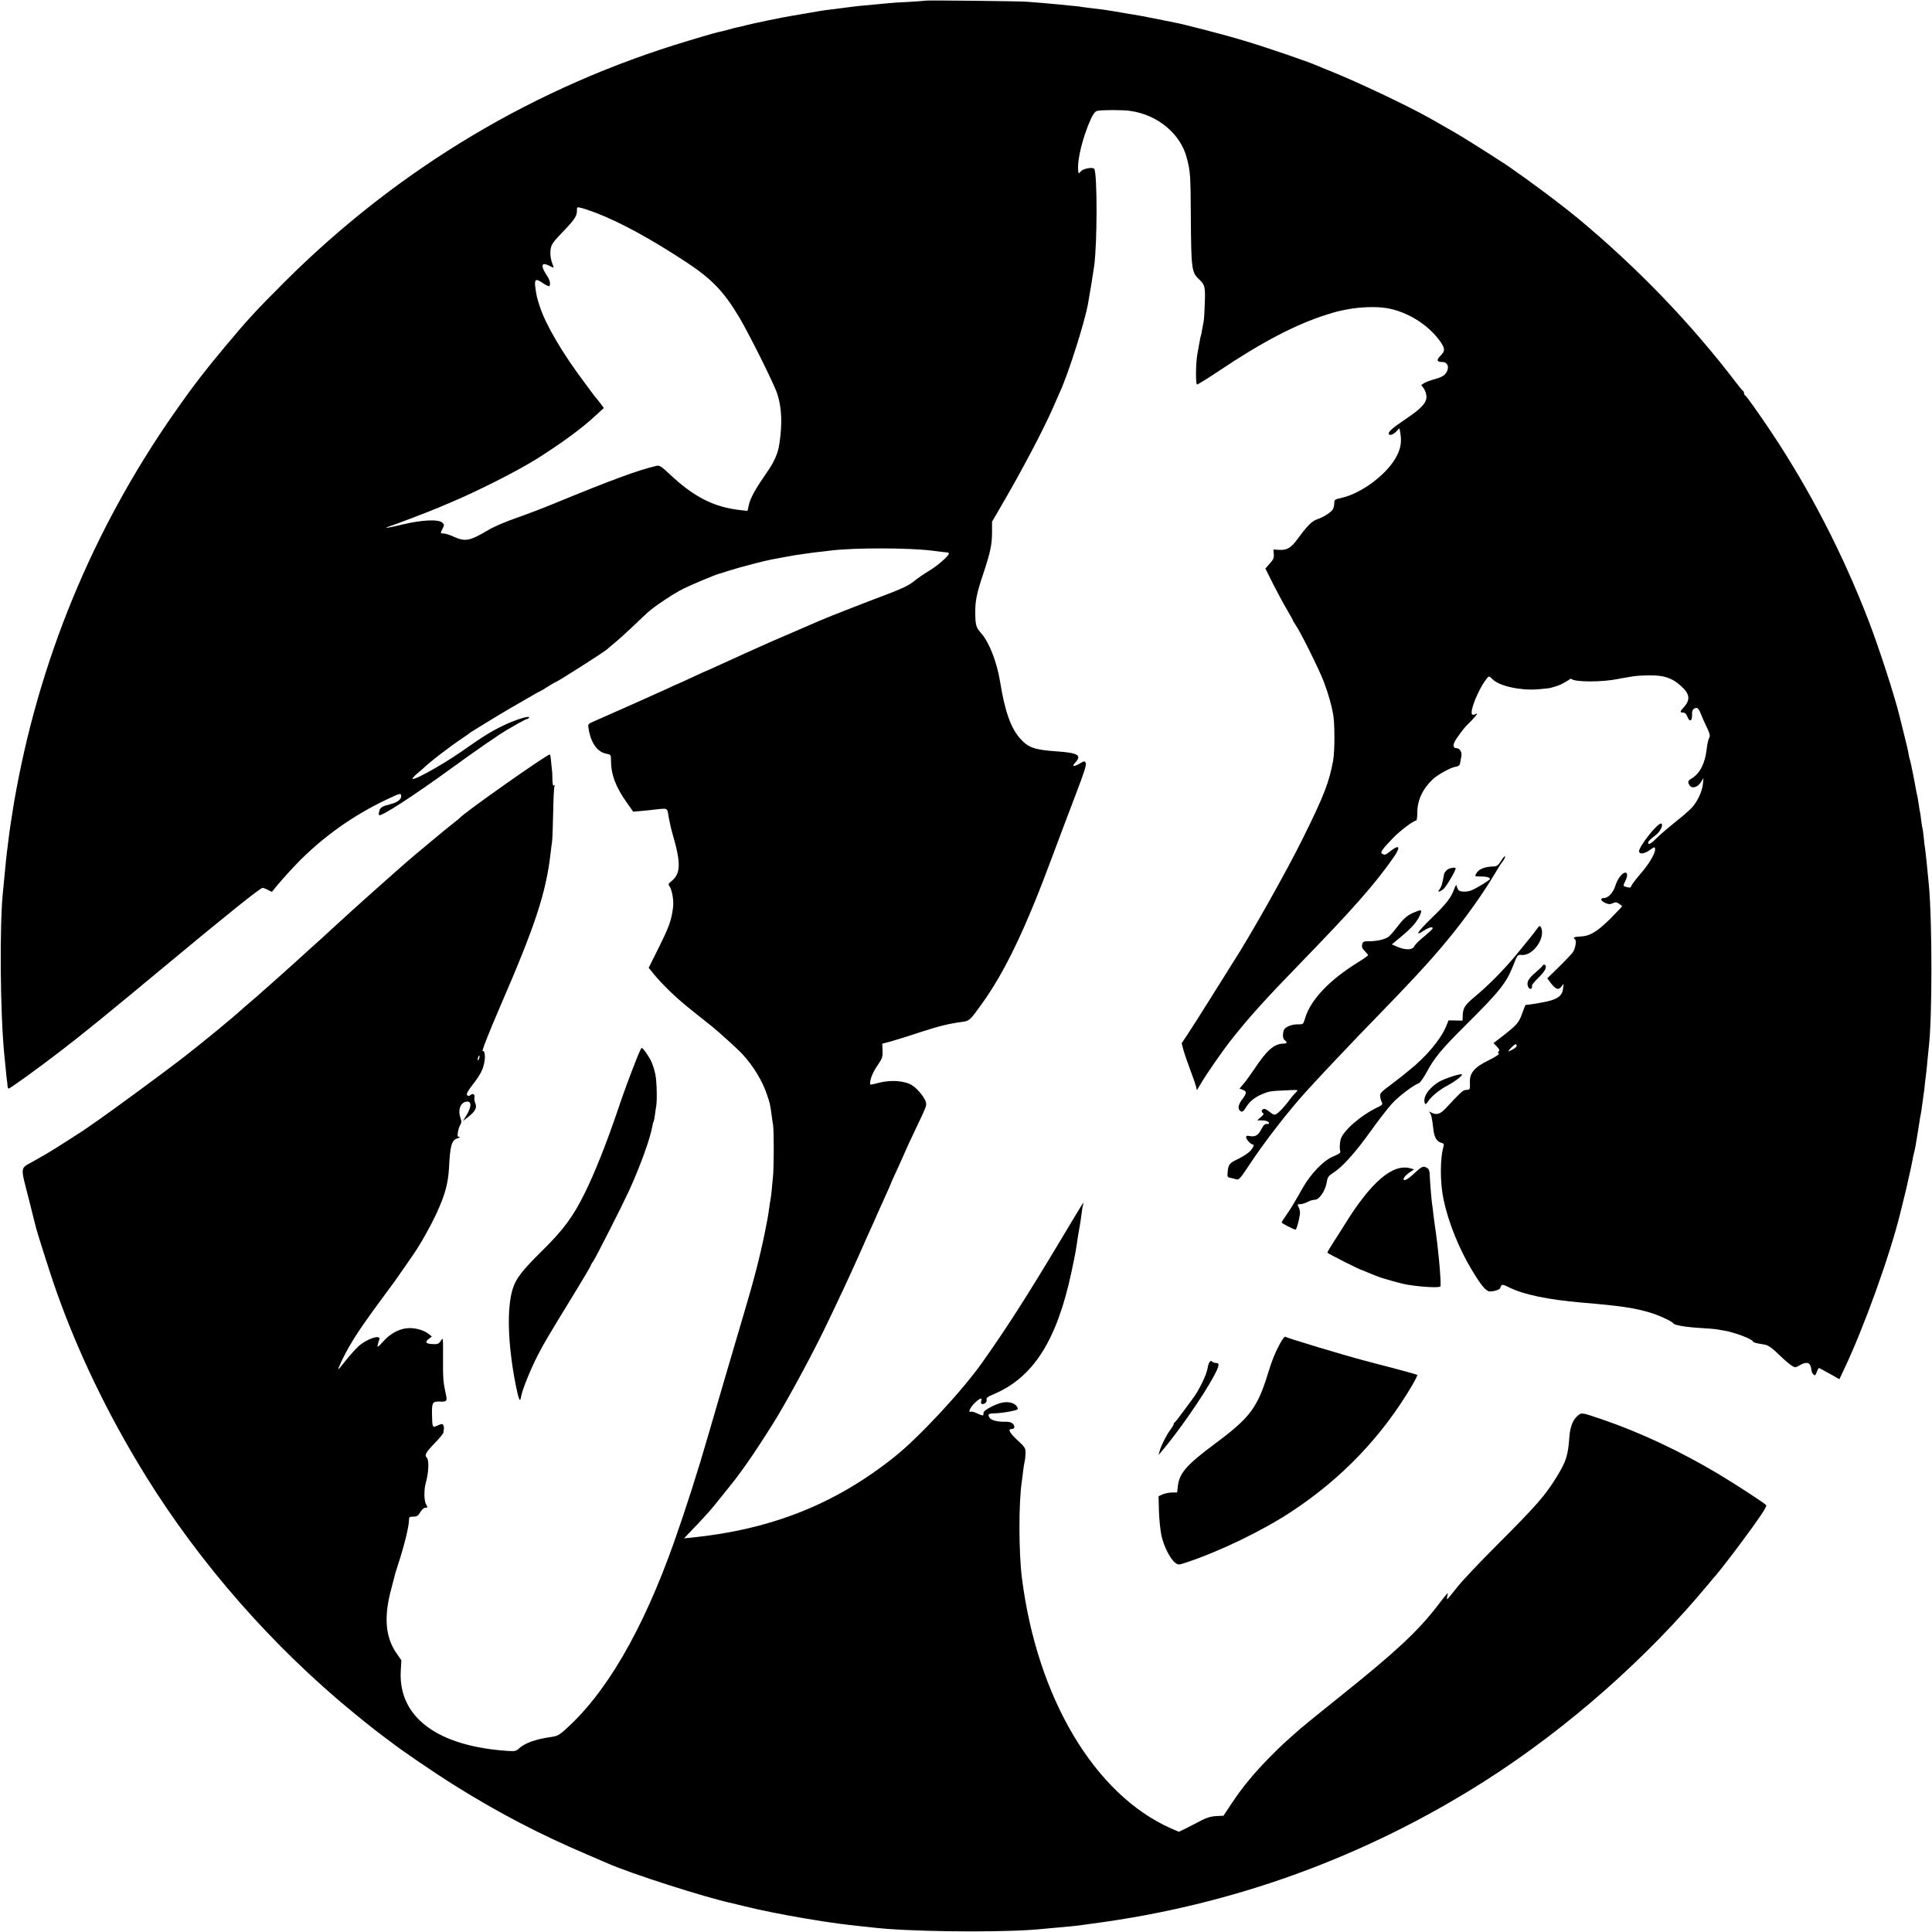 <?xml version="1.0" standalone="no"?>
<!DOCTYPE svg PUBLIC "-//W3C//DTD SVG 20010904//EN"
 "http://www.w3.org/TR/2001/REC-SVG-20010904/DTD/svg10.dtd">
<svg version="1.0" xmlns="http://www.w3.org/2000/svg"
 width="1521pt" height="1521pt" viewBox="0 0 1521 1521"
 preserveAspectRatio="xMidYMid meet">
<g transform="translate(0,1521) scale(0.1,-0.1)"
fill="#000000" stroke="none">
<path d="M7288 15205 c-2 -1 -61 -6 -133 -10 -71 -3 -143 -8 -160 -10 -16 -2
-63 -6 -104 -10 -114 -10 -163 -15 -196 -20 -16 -2 -68 -9 -115 -15 -47 -5
-96 -12 -110 -14 -31 -6 -205 -35 -245 -42 -69 -11 -284 -56 -340 -70 -33 -9
-71 -18 -85 -20 -14 -3 -39 -9 -56 -15 -17 -5 -40 -11 -50 -13 -49 -10 -93
-22 -275 -77 -1204 -360 -2282 -1004 -3179 -1899 -222 -222 -296 -302 -465
-505 -164 -196 -267 -330 -406 -530 -643 -922 -1068 -1955 -1259 -3065 -18
-107 -37 -234 -45 -305 -3 -22 -7 -61 -11 -86 -3 -25 -7 -63 -9 -85 -6 -65
-16 -167 -20 -207 -30 -260 -24 -984 10 -1312 2 -22 7 -71 11 -110 3 -38 8
-77 9 -85 2 -8 4 -25 4 -37 1 -13 5 -23 9 -23 11 0 230 158 403 291 188 144
385 305 824 670 487 405 754 619 772 619 8 0 28 -8 44 -17 15 -9 30 -15 32
-12 26 36 128 152 191 217 204 211 445 383 719 512 97 45 102 47 105 27 5 -27
-27 -54 -81 -67 -68 -17 -84 -27 -91 -55 -4 -15 -5 -30 -2 -32 15 -15 274 153
580 376 187 136 376 266 431 297 11 6 49 28 83 48 35 20 68 36 72 36 5 0 11 4
15 9 13 22 -104 -13 -203 -61 -90 -43 -159 -85 -325 -202 -172 -120 -423 -256
-386 -209 8 10 24 26 37 36 12 10 28 24 35 30 66 63 216 178 327 252 25 16 47
33 50 36 4 4 249 154 310 189 8 5 66 38 128 74 63 37 115 66 118 66 2 0 28 16
58 35 30 19 57 35 60 35 11 0 392 243 406 259 3 3 30 26 60 51 30 24 93 81
140 126 47 45 101 96 120 113 50 46 202 147 281 187 61 30 258 113 284 118 6
2 42 13 80 25 81 26 281 78 328 86 18 3 66 12 107 20 41 8 95 17 120 20 25 3
56 8 70 10 14 2 50 7 80 10 30 4 69 8 85 10 190 24 624 23 810 -1 22 -3 54 -7
70 -9 17 -2 36 -4 43 -4 6 -1 12 -5 12 -9 0 -19 -96 -102 -159 -138 -36 -22
-90 -58 -118 -82 -41 -32 -91 -56 -212 -102 -158 -59 -498 -192 -536 -210 -11
-5 -90 -39 -175 -76 -85 -36 -173 -74 -195 -84 -22 -10 -107 -48 -190 -85 -82
-37 -187 -85 -233 -106 -46 -21 -85 -39 -87 -39 -2 0 -51 -22 -110 -50 -59
-27 -108 -50 -110 -50 -2 0 -45 -20 -97 -44 -78 -36 -400 -180 -572 -255 -48
-21 -48 -21 -42 -59 18 -111 69 -183 140 -196 35 -7 36 -8 36 -50 0 -112 36
-209 122 -331 l53 -75 60 5 c33 3 85 8 115 12 101 11 92 16 105 -63 7 -38 20
-97 30 -130 68 -232 65 -313 -11 -373 -20 -16 -24 -24 -16 -34 22 -26 38 -116
31 -170 -14 -108 -30 -151 -126 -344 l-66 -132 39 -48 c62 -77 165 -177 270
-263 31 -25 167 -134 188 -150 47 -37 204 -179 240 -218 88 -96 156 -207 194
-319 22 -62 26 -80 37 -163 3 -25 8 -58 11 -75 8 -43 7 -350 -1 -415 -3 -30
-8 -77 -10 -105 -3 -27 -7 -61 -10 -75 -3 -14 -7 -43 -10 -65 -9 -66 -13 -85
-35 -195 -38 -186 -83 -362 -166 -640 -84 -284 -235 -798 -280 -955 -80 -278
-177 -580 -267 -835 -250 -705 -543 -1205 -873 -1491 -33 -29 -55 -39 -96 -44
-117 -16 -206 -47 -252 -90 -21 -20 -34 -23 -78 -20 -560 34 -872 264 -853
629 l5 85 -40 58 c-86 125 -99 285 -40 503 17 63 32 122 34 130 2 8 11 35 19
60 50 152 86 299 87 353 0 24 4 27 34 27 28 0 38 6 55 35 12 21 28 35 40 35
19 0 19 2 5 28 -16 29 -17 116 -2 167 23 81 27 180 9 198 -21 21 -10 41 59
113 39 39 70 78 71 85 0 8 2 21 4 30 1 9 -1 22 -5 30 -7 11 -15 10 -44 -3 -42
-21 -43 -19 -45 93 -1 87 5 97 62 95 54 -3 60 3 47 58 -21 95 -23 125 -22 286
1 159 0 164 -16 137 -17 -28 -27 -32 -77 -28 -44 4 -50 16 -21 39 l26 20 -26
21 c-39 31 -115 51 -171 44 -67 -7 -133 -44 -187 -105 -41 -45 -47 -49 -42
-26 3 14 8 33 12 41 17 46 -101 7 -167 -55 -25 -24 -69 -73 -98 -110 -29 -38
-55 -68 -57 -68 -7 0 44 109 87 182 60 103 124 197 291 422 20 28 41 56 45 61
8 9 75 105 168 240 57 83 136 223 184 328 65 141 89 231 96 353 9 181 21 219
69 233 17 5 23 10 13 10 -15 1 -17 7 -12 38 3 21 12 47 19 58 10 16 11 27 1
55 -21 60 -2 115 41 126 49 12 50 -37 2 -114 l-23 -37 44 34 c53 42 68 72 53
105 -6 14 -9 34 -7 45 5 26 -11 37 -31 20 -11 -9 -18 -9 -26 -1 -8 8 3 31 45
85 62 80 81 119 92 184 7 45 -1 87 -15 78 -11 -7 50 148 135 345 280 645 364
901 400 1215 3 28 8 66 11 85 3 19 7 124 9 232 2 108 6 202 11 209 4 8 3 10
-4 5 -9 -5 -12 10 -13 51 0 32 -2 67 -4 78 -2 11 -5 41 -7 67 -2 27 -6 48 -10
48 -24 0 -678 -461 -708 -499 -3 -4 -25 -22 -50 -41 -48 -37 -321 -264 -380
-316 -19 -17 -78 -69 -130 -115 -52 -46 -100 -88 -106 -94 -6 -5 -49 -44 -95
-85 -76 -68 -121 -109 -248 -225 -56 -52 -70 -65 -176 -160 -48 -44 -93 -84
-99 -90 -62 -56 -198 -178 -225 -201 -19 -16 -41 -36 -50 -44 -9 -9 -47 -43
-86 -75 -38 -33 -77 -66 -85 -74 -38 -37 -318 -267 -435 -357 -139 -109 -578
-431 -685 -505 -36 -24 -67 -46 -70 -49 -6 -7 -271 -177 -310 -199 -14 -9 -70
-41 -123 -71 -113 -65 -109 -28 -36 -316 27 -110 52 -206 54 -214 9 -37 98
-317 138 -435 158 -461 376 -930 646 -1385 411 -696 964 -1353 1594 -1893 126
-107 275 -228 362 -292 22 -16 45 -33 50 -37 83 -66 343 -243 509 -347 343
-214 667 -383 1036 -540 80 -34 154 -66 165 -71 183 -81 770 -269 985 -315 8
-2 51 -12 95 -23 101 -26 305 -67 460 -93 168 -28 165 -27 215 -34 25 -3 56
-8 70 -10 66 -9 303 -35 370 -40 378 -27 988 -27 1235 0 22 2 72 7 110 10 91
8 164 15 195 20 14 2 45 6 70 10 1113 144 2160 525 3105 1127 647 413 1276
968 1760 1553 27 33 52 62 55 65 12 12 122 153 201 260 133 178 201 279 194
290 -8 13 -233 160 -370 242 -298 179 -621 331 -920 433 -162 55 -162 55 -190
33 -41 -32 -64 -88 -70 -174 -10 -142 -25 -189 -98 -308 -91 -149 -161 -229
-478 -546 -135 -135 -276 -284 -313 -333 -37 -48 -70 -87 -73 -87 -3 0 -2 12
2 28 8 32 9 33 -80 -82 -152 -198 -328 -362 -763 -710 -155 -124 -299 -241
-319 -259 -117 -103 -147 -130 -232 -216 -123 -124 -224 -246 -304 -368 l-65
-98 -55 -2 c-40 -2 -73 -11 -114 -32 -32 -17 -86 -45 -120 -62 l-62 -30 -63
27 c-602 268 -1054 1029 -1173 1974 -25 204 -26 588 0 760 2 19 7 55 10 80 3
25 8 59 12 75 4 17 7 48 7 69 0 36 -6 45 -66 100 -61 57 -76 86 -43 86 23 0
28 20 10 40 -11 12 -30 18 -58 17 -67 -1 -116 12 -128 34 -14 28 -9 31 53 33
29 1 81 8 115 15 57 12 62 15 52 33 -17 32 -64 46 -117 36 -50 -9 -146 -59
-148 -77 -1 -6 -2 -16 -3 -21 0 -6 -19 -1 -42 10 -23 12 -48 19 -56 16 -25
-10 -5 36 33 71 36 35 60 43 50 17 -9 -24 3 -35 26 -23 12 7 18 17 15 29 -4
14 8 24 58 45 310 131 495 423 609 955 33 155 38 184 51 278 3 20 10 60 15 87
5 28 12 73 15 100 3 28 8 59 12 70 3 11 3 18 0 15 -3 -3 -80 -130 -171 -283
-269 -449 -422 -689 -622 -972 -158 -224 -502 -594 -694 -746 -466 -371 -964
-569 -1595 -634 l-60 -6 41 43 c48 49 105 110 149 159 27 30 68 80 195 239 54
67 150 204 215 305 32 50 72 113 90 140 93 145 292 509 407 744 115 237 212
445 290 621 32 74 68 153 78 175 10 22 37 81 58 130 22 50 54 120 71 158 17
37 31 69 31 71 0 2 17 42 39 88 21 45 48 106 60 133 37 84 47 106 106 230 76
159 78 167 76 190 -4 35 -63 111 -109 140 -58 37 -166 45 -261 21 -75 -19 -71
-19 -71 -3 0 33 24 91 61 143 36 53 39 65 37 113 l-2 54 80 22 c43 12 142 43
219 69 139 46 234 69 330 81 56 7 62 12 154 141 182 252 346 595 553 1154 50
135 133 353 183 485 69 180 90 245 83 258 -9 17 -11 17 -44 -2 -50 -30 -69
-27 -39 5 54 59 23 77 -150 89 -171 12 -220 29 -284 101 -74 84 -120 215 -157
444 -26 161 -87 315 -152 388 -39 44 -44 63 -44 172 0 80 13 142 58 278 60
180 74 242 74 341 l0 84 59 101 c170 290 342 616 421 796 23 52 48 109 55 125
66 144 191 537 220 690 11 59 44 261 49 300 25 185 25 726 1 765 -11 17 -89 3
-107 -20 -17 -20 -17 -20 -20 12 -8 82 38 265 100 401 18 40 34 60 50 64 34 8
199 9 259 0 218 -30 399 -182 447 -373 27 -106 29 -126 31 -454 3 -419 6 -444
65 -499 46 -43 50 -60 45 -188 -2 -65 -6 -129 -9 -143 -3 -13 -8 -42 -12 -64
-3 -22 -7 -43 -9 -46 -2 -3 -6 -21 -9 -40 -3 -19 -12 -66 -19 -105 -13 -67
-15 -230 -4 -242 3 -3 79 44 169 104 344 231 611 370 853 446 74 24 93 28 165
42 96 18 222 23 302 10 163 -25 334 -131 427 -264 39 -55 39 -75 0 -113 -32
-33 -27 -48 16 -48 46 0 59 -49 25 -92 -12 -17 -41 -31 -82 -42 -35 -10 -73
-24 -86 -32 l-23 -15 21 -29 c11 -15 20 -44 20 -64 0 -49 -41 -93 -165 -176
-108 -73 -141 -103 -130 -119 8 -14 44 3 67 32 16 21 16 20 23 -27 10 -62 3
-110 -24 -166 -67 -143 -277 -304 -441 -340 -53 -12 -55 -13 -56 -45 0 -19 -7
-41 -15 -51 -20 -24 -77 -59 -121 -73 -39 -13 -77 -51 -148 -148 -55 -76 -86
-95 -148 -92 l-47 3 3 -36 c3 -30 -3 -43 -32 -75 l-34 -39 62 -124 c35 -69 84
-160 110 -203 25 -43 46 -81 46 -84 0 -3 9 -17 20 -33 38 -54 188 -356 223
-450 34 -91 58 -174 72 -250 14 -74 14 -295 0 -370 -32 -172 -72 -274 -236
-606 -129 -261 -411 -763 -554 -984 -12 -19 -86 -137 -164 -262 -78 -125 -164
-260 -190 -299 l-48 -72 12 -47 c7 -27 31 -97 53 -156 23 -60 44 -122 48 -138
l7 -29 26 44 c47 81 173 263 249 359 137 173 265 315 542 600 406 418 584 619
729 827 58 82 51 108 -15 58 -49 -38 -52 -39 -73 -26 -17 11 0 34 87 125 55
56 160 136 181 136 5 0 9 28 9 63 0 97 42 187 124 264 36 34 140 91 175 96 27
4 36 12 39 35 2 9 5 31 9 49 6 33 -13 63 -40 63 -22 0 -28 20 -14 48 14 30 72
108 98 133 58 57 94 100 73 90 -12 -7 -26 -10 -31 -7 -27 17 51 209 117 288
14 17 17 16 44 -11 53 -52 215 -88 353 -78 44 4 87 8 95 10 56 14 79 23 110
40 19 10 40 23 46 28 6 5 13 7 15 4 27 -26 243 -26 369 0 14 3 39 8 55 10 17
3 46 8 65 11 19 3 76 7 125 7 112 2 179 -20 246 -81 75 -67 80 -112 18 -178
-24 -26 -24 -34 2 -34 14 0 24 -10 32 -30 20 -52 42 -37 38 26 -2 25 21 47 41
39 8 -3 20 -22 27 -43 8 -20 28 -67 46 -103 27 -58 30 -70 20 -90 -7 -13 -15
-52 -19 -86 -12 -111 -53 -192 -116 -230 -33 -19 -36 -30 -17 -58 20 -26 63
-12 88 28 l20 32 -5 -49 c-6 -60 -44 -138 -88 -186 -18 -20 -78 -71 -132 -114
-54 -43 -121 -101 -148 -128 -32 -33 -53 -47 -60 -40 -10 10 3 27 57 68 36 27
61 79 44 90 -24 14 -187 -192 -175 -222 8 -21 43 -15 83 13 38 28 43 28 43 5
0 -34 -50 -117 -115 -191 -35 -41 -67 -83 -71 -93 -5 -16 -12 -18 -32 -13 -36
9 -36 9 -18 46 20 39 21 69 2 69 -25 0 -62 -48 -79 -104 -18 -55 -56 -96 -90
-96 -31 0 -27 -20 7 -37 29 -13 40 -14 62 -4 22 10 31 9 50 -4 13 -8 24 -17
24 -20 0 -2 -42 -46 -93 -98 -104 -103 -162 -138 -239 -140 -46 -2 -59 -9 -39
-22 15 -8 3 -75 -18 -104 -11 -14 -60 -66 -110 -115 l-90 -88 26 -35 c40 -52
62 -60 84 -32 l19 24 -5 -40 c-6 -53 -41 -80 -125 -99 -64 -14 -162 -29 -169
-27 -2 1 -13 -27 -25 -61 -28 -78 -40 -93 -144 -175 l-84 -65 26 -27 c19 -19
23 -30 15 -38 -8 -8 -8 -13 1 -18 6 -4 -26 -25 -78 -51 -116 -56 -155 -103
-150 -180 2 -35 -1 -51 -9 -52 -7 -1 -21 -3 -30 -4 -16 -1 -52 -35 -150 -142
-45 -48 -74 -57 -116 -34 -19 9 -20 9 -10 -3 11 -14 18 -44 28 -134 7 -60 27
-92 60 -101 18 -4 24 -11 21 -23 -30 -97 -30 -291 -1 -426 37 -177 122 -387
221 -551 75 -125 112 -169 142 -171 28 -2 82 15 82 26 0 3 4 12 9 19 7 11 18
9 57 -11 114 -58 310 -99 579 -122 299 -25 407 -41 530 -77 72 -21 179 -70
189 -87 9 -14 98 -29 215 -36 58 -3 114 -8 125 -10 12 -2 35 -6 51 -9 77 -10
235 -69 235 -87 0 -4 17 -11 38 -15 20 -4 45 -8 56 -10 28 -5 61 -29 124 -91
31 -30 70 -63 86 -73 28 -18 30 -18 63 1 52 30 80 25 89 -13 4 -18 8 -36 8
-40 1 -4 7 -13 14 -20 10 -10 15 -6 24 20 7 18 15 32 18 32 3 0 40 -20 83 -44
l78 -44 38 81 c155 326 359 893 440 1222 5 22 19 78 31 125 12 47 28 117 36
155 9 39 17 79 20 90 2 11 7 34 10 50 2 17 9 46 14 65 5 19 11 49 13 65 6 32
25 153 32 198 3 15 7 39 10 55 2 15 7 50 11 77 3 28 8 58 9 67 2 9 7 48 10 85
4 37 9 75 10 83 1 8 6 49 9 90 4 41 9 91 11 110 27 226 27 989 0 1275 -14 149
-26 264 -30 287 -2 9 -7 48 -10 85 -4 37 -9 70 -10 73 -2 3 -6 30 -10 60 -3
30 -8 62 -10 70 -2 8 -7 35 -10 60 -3 25 -8 52 -10 60 -2 8 -7 30 -10 47 -12
71 -45 235 -49 242 -2 3 -7 23 -10 43 -3 21 -17 84 -32 140 -14 57 -32 129
-40 162 -40 163 -163 541 -242 746 -204 529 -460 1026 -765 1485 -101 151
-199 289 -209 293 -4 2 -8 10 -8 17 0 7 -3 15 -7 17 -5 2 -30 32 -57 68 -354
464 -773 900 -1242 1290 -100 83 -273 214 -419 319 -55 39 -104 74 -110 78
-32 25 -360 233 -428 272 -136 78 -168 97 -217 124 -175 98 -566 283 -775 367
-44 17 -89 36 -100 41 -80 35 -404 146 -585 200 -134 41 -488 133 -545 142
-16 3 -86 17 -155 31 -69 14 -143 28 -165 31 -22 3 -62 10 -90 15 -84 15 -168
28 -238 35 -26 3 -58 7 -70 9 -12 3 -53 8 -92 11 -38 4 -83 8 -100 10 -16 2
-70 7 -120 11 -49 4 -106 9 -125 10 -47 5 -797 13 -802 9z m-2593 -1672 c193
-75 430 -204 711 -389 200 -132 293 -230 415 -434 81 -138 272 -520 298 -600
36 -109 41 -237 16 -399 -10 -69 -41 -140 -95 -216 -87 -125 -130 -200 -143
-254 l-12 -53 -55 6 c-209 23 -368 103 -560 285 -63 59 -79 69 -100 64 -150
-35 -352 -110 -800 -294 -96 -40 -237 -93 -314 -120 -81 -28 -172 -67 -219
-96 -139 -82 -175 -89 -263 -49 -31 14 -67 26 -80 26 -28 0 -29 2 -9 40 13 26
13 30 -1 44 -30 30 -161 24 -319 -14 -65 -16 -121 -27 -123 -25 -2 2 7 6 20
10 41 12 321 119 393 150 17 7 57 24 90 38 206 86 528 249 675 341 199 125
367 248 474 349 l60 55 -29 39 c-16 21 -34 43 -40 49 -5 7 -19 24 -30 40 -11
15 -35 48 -54 73 -170 226 -302 449 -350 594 -23 69 -28 88 -37 158 -8 62 6
69 60 30 24 -16 46 -27 50 -24 13 13 5 50 -18 83 -52 77 -45 110 16 79 38 -19
40 -20 33 -2 -20 49 -26 90 -20 131 6 38 18 56 93 134 95 98 115 128 114 171
-1 27 1 28 31 21 18 -4 72 -22 122 -41z m7245 -6556 c0 -12 -24 -29 -65 -45
-5 -3 3 9 19 27 32 33 46 39 46 18z m-8167 -97 c-3 -12 -8 -19 -11 -16 -5 6 5
36 12 36 2 0 2 -9 -1 -20z"/>
<path d="M11818 8434 c-21 -34 -33 -44 -55 -45 -77 -2 -123 -21 -143 -59 -10
-19 -8 -20 34 -20 47 0 76 -7 76 -20 0 -8 -100 -70 -143 -88 -36 -16 -92 -15
-105 1 -5 6 -12 21 -14 32 -2 14 -9 6 -22 -30 -26 -68 -61 -112 -185 -232
-105 -103 -126 -139 -51 -89 41 27 74 34 68 15 -2 -6 -33 -34 -68 -63 -36 -28
-69 -62 -75 -74 -14 -32 -69 -34 -136 -5 l-42 18 76 63 c78 64 124 117 145
165 19 44 15 48 -30 30 -64 -24 -93 -48 -145 -116 -26 -34 -57 -70 -68 -79
-26 -22 -91 -38 -154 -38 -46 0 -51 -2 -57 -25 -5 -19 0 -32 20 -52 14 -14 26
-29 26 -33 0 -4 -37 -30 -82 -58 -221 -136 -371 -294 -413 -437 -15 -50 -16
-50 -54 -49 -53 1 -108 -22 -115 -49 -10 -37 -7 -64 9 -77 22 -18 19 -25 -13
-26 -74 -3 -129 -52 -229 -203 -31 -46 -70 -99 -86 -117 l-29 -34 26 -10 c33
-12 32 -26 -4 -74 -34 -44 -38 -80 -13 -94 14 -8 22 -2 44 33 29 46 68 77 125
101 54 23 67 25 184 30 102 5 104 5 85 -13 -11 -10 -34 -36 -50 -58 -39 -54
-86 -104 -108 -116 -14 -8 -25 -4 -48 15 -17 14 -37 26 -44 26 -20 0 -30 -21
-14 -31 11 -7 8 -14 -15 -34 l-29 -25 31 0 c36 0 62 -9 62 -21 0 -5 -3 -8 -7
-8 -23 4 -35 -5 -53 -41 -24 -47 -48 -62 -89 -54 -24 5 -31 3 -31 -9 0 -16 37
-57 52 -57 15 0 8 -18 -17 -49 -14 -16 -54 -43 -88 -60 -77 -36 -86 -46 -92
-104 -4 -42 -3 -45 23 -50 15 -3 36 -8 47 -12 18 -5 31 10 92 102 118 181 316
437 454 588 15 17 40 44 55 60 44 49 273 292 364 386 413 425 542 563 696 749
138 167 279 365 369 517 25 43 55 90 67 104 11 15 19 31 17 37 -2 5 -16 -10
-31 -34z"/>
<path d="M11390 8360 c-11 -11 -21 -24 -21 -30 -1 -5 -2 -13 -3 -17 -1 -5 -5
-26 -10 -48 -4 -22 -15 -48 -23 -57 -22 -25 -1 -22 31 3 20 16 96 143 96 162
0 13 -54 3 -70 -13z"/>
<path d="M12103 7901 c-10 -16 -94 -121 -168 -210 -95 -115 -213 -234 -314
-319 -88 -73 -102 -94 -105 -150 l-2 -47 -55 1 -55 1 -19 -46 c-41 -102 -157
-240 -290 -346 -27 -22 -52 -42 -55 -45 -3 -3 -44 -34 -91 -70 -77 -57 -87
-68 -83 -92 1 -15 7 -36 13 -46 8 -16 3 -22 -37 -41 -133 -64 -272 -187 -288
-253 -8 -33 -9 -71 -2 -96 2 -8 -18 -21 -51 -34 -78 -30 -181 -136 -247 -253
-14 -26 -45 -79 -75 -130 -13 -22 -38 -61 -56 -86 -18 -26 -33 -49 -33 -53 0
-7 95 -56 109 -56 8 0 24 55 35 121 2 15 -2 39 -9 53 -13 25 -13 26 11 26 14
0 39 8 57 17 18 10 44 18 60 18 34 1 82 73 92 138 6 40 13 49 54 76 72 46 174
161 292 326 59 83 134 180 168 217 55 60 168 145 212 161 9 3 35 40 58 82 63
117 119 185 305 370 276 274 325 336 381 479 31 79 33 81 63 78 88 -9 188 128
156 212 -8 21 -17 20 -31 -3z"/>
<path d="M12143 7606 c-4 -7 -28 -30 -53 -51 -52 -43 -71 -74 -63 -103 9 -37
40 -36 34 1 -1 4 23 33 54 63 52 52 67 85 46 99 -6 3 -13 -1 -18 -9z"/>
<path d="M5003 6852 c-43 -108 -95 -249 -138 -377 -90 -266 -184 -502 -262
-659 -91 -184 -165 -285 -333 -451 -161 -159 -207 -219 -233 -300 -48 -150
-40 -435 22 -753 25 -126 36 -150 44 -94 9 52 75 215 133 327 44 86 77 142
312 526 56 92 102 170 102 174 0 4 8 19 19 33 22 32 230 442 283 557 93 206
164 403 184 509 2 16 7 33 10 38 3 4 7 27 10 50 3 24 7 54 10 68 8 45 5 194
-6 248 -5 30 -19 73 -29 98 -20 45 -68 114 -80 114 -3 0 -25 -48 -48 -108z"/>
<path d="M11430 6735 c-91 -31 -123 -49 -168 -95 -39 -38 -57 -85 -45 -115 4
-12 11 -9 28 17 27 39 83 85 145 119 68 36 132 86 118 91 -7 3 -42 -5 -78 -17z"/>
<path d="M11137 5975 c-52 -49 -88 -69 -87 -47 1 13 24 38 54 57 l29 19 -29 8
c-140 40 -312 -108 -523 -451 -24 -39 -64 -101 -88 -138 -23 -36 -43 -70 -43
-74 0 -7 262 -139 275 -139 1 0 20 -8 41 -17 22 -9 41 -17 44 -18 3 -1 18 -7
33 -13 38 -16 193 -59 237 -66 125 -20 260 -26 261 -12 5 51 -21 328 -46 486
-2 14 -7 52 -11 85 -3 33 -8 68 -10 78 -4 25 -16 172 -18 223 -1 46 -9 58 -41
68 -15 4 -35 -8 -78 -49z"/>
<path d="M10086 4648 c-38 -65 -72 -146 -101 -242 -84 -277 -144 -357 -415
-558 -228 -170 -285 -234 -297 -337 l-6 -51 -39 0 c-21 0 -54 -6 -73 -14 l-34
-15 3 -118 c2 -65 11 -153 20 -194 19 -84 69 -183 108 -212 24 -18 26 -18 84
1 266 88 601 250 829 400 400 263 717 595 955 1000 23 40 40 75 38 78 -3 2
-75 23 -159 45 -85 22 -161 42 -169 44 -8 2 -49 13 -90 24 -171 45 -600 175
-622 187 -4 3 -18 -15 -32 -38z"/>
<path d="M9523 4488 c-6 -7 -13 -29 -16 -49 -8 -53 -71 -182 -120 -244 -4 -5
-36 -48 -70 -95 -34 -47 -65 -86 -69 -88 -5 -2 -8 -8 -8 -14 0 -5 -11 -24 -24
-41 -32 -42 -74 -126 -86 -168 l-9 -34 25 30 c127 148 327 437 408 587 47 88
50 108 17 108 -9 0 -22 5 -27 10 -8 8 -14 7 -21 -2z"/>
</g>
</svg>
